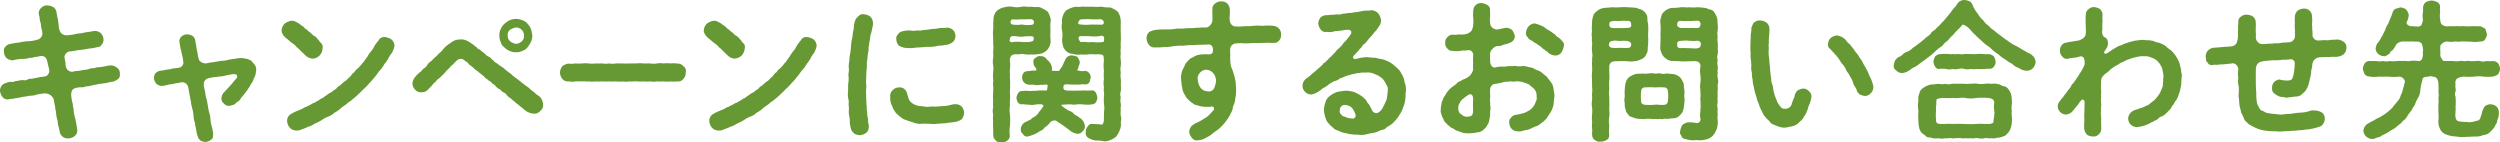 <svg xmlns="http://www.w3.org/2000/svg" width="600.81" height="34.219" viewBox="0 0 600.81 34.219">
<defs>
    <style>
      .cls-1 {
        fill: #669933;
        fill-rule: evenodd;
      }
    </style>
  </defs>
  <path id="キャンペーンに関するお問い合わせ先" class="cls-1" d="M1746.12,128.091a7.15,7.15,0,0,0-1.36.216c-0.54.144-.97,0.144-1.33,0.216a2.974,2.974,0,0,0-1.29.252,2.7,2.7,0,0,0-1.32.216,7.153,7.153,0,0,1-1.33.216,11.7,11.7,0,0,1-1.28.216,4.021,4.021,0,0,0-1.15.18,1.484,1.484,0,0,1-1.61-.972,3.153,3.153,0,0,1-.18-1.224,11.959,11.959,0,0,1-.25-1.333,1.47,1.47,0,0,1,1.25-1.332c0.93-.072,1.86-0.324,2.51-0.36a18.391,18.391,0,0,0,2.04-.324,10.4,10.4,0,0,0,2.07-.36,1.127,1.127,0,0,0,1.08-.612,1.522,1.522,0,0,0,.43-1.188,2.119,2.119,0,0,0-.65-1.548,2.181,2.181,0,0,0-1.57-.54,20.776,20.776,0,0,1-2.08.324,9.918,9.918,0,0,1-2.04.324,11.681,11.681,0,0,1-2.47.4,1.742,1.742,0,0,1-1.64-.936,4.133,4.133,0,0,1-.33-1.693c-0.07-.324-0.1-0.9-0.25-1.476-0.07-.36-0.21-1.116-0.28-1.512a1.813,1.813,0,0,0-.72-1.152,3.578,3.578,0,0,0-1.32-.4,1.887,1.887,0,0,0-1.61.576,1.641,1.641,0,0,0-.57,1.584,7.15,7.15,0,0,1,.25,1.512,3.629,3.629,0,0,1,.28,1.512,5.78,5.78,0,0,1,.32,1.693,1.584,1.584,0,0,1-1.28,1.368,8.945,8.945,0,0,1-2.4.36,12.249,12.249,0,0,0-2.01.324,11.637,11.637,0,0,0-2.04.324,1.781,1.781,0,0,0-1.11.612,1.257,1.257,0,0,0-.39,1.224,2.142,2.142,0,0,0,.61,1.548,2.3,2.3,0,0,0,1.54.54,9.214,9.214,0,0,1,2.04-.324,5.947,5.947,0,0,0,2.04-.288,1.46,1.46,0,0,0,1.04-.18,5.789,5.789,0,0,0,1.43-.216,1.328,1.328,0,0,1,1.57.828c0.29,0.793.18,1.045,0.36,1.405,0.04,0.324.18,0.612,0.25,1.152a1.445,1.445,0,0,1-.79,1.44c-0.71.18-1.36,0.18-1.61,0.252a12.618,12.618,0,0,1-1.32.252c-0.4.216-.82,0-1.33,0.216a1.61,1.61,0,0,1-1.32.216,4.585,4.585,0,0,0-1.29.216c-0.46-.072-1,0.324-1.32.216a2.669,2.669,0,0,0-1.36.252,1.889,1.889,0,0,0-1.08.648,2.076,2.076,0,0,0-.43,1.188,2.974,2.974,0,0,0,.61,1.549,1.57,1.57,0,0,0,1.58.54c0.36-.144.78-0.036,1.36-0.216,0.28-.036.89-0.144,1.32-0.216a5.629,5.629,0,0,1,1.29-.216,8.406,8.406,0,0,1,1.32-.216,3.621,3.621,0,0,0,1.33-.252,17.226,17.226,0,0,1,1.89-.289,2.475,2.475,0,0,1,1.36.361,2.137,2.137,0,0,1,.86,1.044,15.678,15.678,0,0,0,.33,1.692,5.291,5.291,0,0,0,.21,1.26,10.231,10.231,0,0,0,.43,2.412,3.187,3.187,0,0,0,.21,1.225c0.11,0.468.22,1.008,0.26,1.224a2.021,2.021,0,0,0,.71,1.188,1.988,1.988,0,0,0,1.33.4,2.376,2.376,0,0,0,1.61-.612,1.594,1.594,0,0,0,.53-1.584,22.06,22.06,0,0,0-.43-2.485,11.323,11.323,0,0,1-.43-2.412,8.348,8.348,0,0,1-.21-1.3,8.285,8.285,0,0,1-.32-1.692c-0.07-.5-0.07-1.621.75-1.909a4.575,4.575,0,0,1,1.47-.288,2.563,2.563,0,0,0,1.32-.216,3.456,3.456,0,0,0,1.29-.216c0.36-.072.89-0.18,1.32-0.252a11.285,11.285,0,0,1,1.33-.216,12.727,12.727,0,0,0,1.32-.216,6.514,6.514,0,0,1,1.36-.252,5.1,5.1,0,0,0,1.11-.648,1.245,1.245,0,0,0,.39-1.188,1.541,1.541,0,0,0-.5-1.332A2.431,2.431,0,0,0,1746.12,128.091Zm34.98,1.116a2.079,2.079,0,0,0-.32-1.224c-0.26-.288-0.54-0.648-0.79-0.937a3.181,3.181,0,0,0-1.43-.576,4.972,4.972,0,0,0-1.97-.072c-0.79.144-1.36,0.18-2.29,0.36-0.93.324-1.54,0.144-2.26,0.36-0.28.072-.75,0.072-1.21,0.217a8.2,8.2,0,0,0-1.61.252,1.925,1.925,0,0,1-1.83-.757,6.723,6.723,0,0,1-.39-1.8,6.831,6.831,0,0,1-.29-1.548,8.767,8.767,0,0,1-.25-1.44,1.768,1.768,0,0,0-.68-1.044,2.54,2.54,0,0,0-1.22-.36,1.9,1.9,0,0,0-1.43.54,1.5,1.5,0,0,0-.46,1.4c0.14,0.576.14,1.116,0.28,1.548,0.18,0.648.22,0.9,0.32,1.4a10.9,10.9,0,0,1,.33,1.873,1.276,1.276,0,0,1-.83,1.188c-0.89.252-1.32,0.144-1.86,0.288a6.581,6.581,0,0,1-1.46.252,7.305,7.305,0,0,1-1.54.252,2.887,2.887,0,0,0-1.01.576,2.154,2.154,0,0,0-.39,1.152,2.494,2.494,0,0,0,.57,1.368,1.875,1.875,0,0,0,1.47.54,5.521,5.521,0,0,0,1.5-.324,8.965,8.965,0,0,0,1.54-.252c0.36-.072.68-0.108,1.54-0.288a1.493,1.493,0,0,1,1.65,1.3c0.14,0.792.21,1.08,0.32,1.693,0.11,0.576.21,1.3,0.32,1.656a8.251,8.251,0,0,0,.32,1.656,9.672,9.672,0,0,1,.29,1.656,5.09,5.09,0,0,0,.32,1.656,11.112,11.112,0,0,0,.32,1.657,6.967,6.967,0,0,0,.36,1.692,1.972,1.972,0,0,0,.65,1.008,2.635,2.635,0,0,0,1.14.36,2.214,2.214,0,0,0,1.43-.54c0.47-.252.47-0.648,0.5-1.44a9.46,9.46,0,0,0-.32-1.692,10.851,10.851,0,0,1-.32-1.657,5.219,5.219,0,0,0-.29-1.656,13.363,13.363,0,0,1-.32-1.656c-0.14-.612-0.18-1.152-0.32-1.656a5.016,5.016,0,0,1-.32-1.657,8.331,8.331,0,0,1-.36-1.764,1.455,1.455,0,0,1,1.11-1.584c0.29-.072,1-0.216,1.5-0.288a4.126,4.126,0,0,0,1.11-.144,4.564,4.564,0,0,0,1.18-.144,16.548,16.548,0,0,1,1.83-.36c1-.216,1.32.144,1.29,0.54,0.03,0.324-.29.54-1.01,1.4-0.21.36-.89,0.972-1.07,1.26-0.46.432-.86,0.9-1,1.044a2.1,2.1,0,0,0-.68,1.441,1.4,1.4,0,0,0,.61,1.332,1.453,1.453,0,0,0,1.32.54,5.3,5.3,0,0,0,1.15-.324c0.25-.18.57-0.54,0.82-0.684a1.491,1.491,0,0,0,.72-0.756c0.28-.432.82-0.9,1.25-1.585,0.39-.4.5-0.792,0.82-1.152a12.057,12.057,0,0,1,.79-1.3,11.731,11.731,0,0,1,.61-1.4A7.44,7.44,0,0,0,1781.1,129.207Zm8.68-6.445a3.487,3.487,0,0,1,1.07.972,5.8,5.8,0,0,1,1.08,1.008c0.32,0.288.82,0.756,1.07,1.008a2.763,2.763,0,0,0,1.65.72,2.508,2.508,0,0,0,2.39-2.448,1.3,1.3,0,0,0-.39-1.332c-0.29-.18-0.32-0.54-0.75-0.864a2.38,2.38,0,0,0-.86-0.828,3.006,3.006,0,0,1-.86-0.756,2.581,2.581,0,0,1-.86-0.721,2.024,2.024,0,0,1-.79-0.648c-0.21-.216-0.71-0.432-0.93-0.684a4.908,4.908,0,0,0-1-.576,1.66,1.66,0,0,0-1.04-.252,3.676,3.676,0,0,0-1.61.684,2.553,2.553,0,0,0-.75,1.62,1.752,1.752,0,0,0,.32,1.009,3.9,3.9,0,0,0,1.15,1.152C1789.03,122.15,1789.56,122.618,1789.78,122.762Zm24.55,0.612a2.145,2.145,0,0,0-.72-1.512,3.286,3.286,0,0,0-1.57-.576,1.452,1.452,0,0,0-1.36.54c-0.22.4-.61,0.756-0.9,1.188-0.42.612-.5,0.972-0.96,1.548a7.974,7.974,0,0,0-1.04,1.512c-0.39.4-.72,1.116-1.11,1.441a12.413,12.413,0,0,1-1.22,1.368,2.466,2.466,0,0,0-.75.828,2.329,2.329,0,0,0-.78.792,4.54,4.54,0,0,1-.79.756,2.387,2.387,0,0,1-.82.72c-0.29.18-.47,0.432-0.86,0.72-0.29.4-.72,0.4-0.86,0.684a2.005,2.005,0,0,1-.86.684,3.336,3.336,0,0,1-.9.648,4.558,4.558,0,0,0-.89.613c-0.32.072-.54,0.468-0.93,0.612a3.958,3.958,0,0,0-.93.576c-0.47.216-.61,0.36-0.97,0.54a2.666,2.666,0,0,0-.96.5,6.6,6.6,0,0,0-1.01.5,2.426,2.426,0,0,0-.96.468c-0.54.252-.79,0.288-1.01,0.432a9.012,9.012,0,0,0-1.78.864,1.856,1.856,0,0,0-.86,1.62,2.662,2.662,0,0,0,.64,1.621,2.127,2.127,0,0,0,1.58.684,2.345,2.345,0,0,0,1-.144c0.53-.252,1.25-0.432,1.72-0.72a5.225,5.225,0,0,0,1.64-.757,13.678,13.678,0,0,0,1.65-.828,6.724,6.724,0,0,1,1.57-.864,4.315,4.315,0,0,0,1.58-.972,6.054,6.054,0,0,0,1.5-1.044c0.47-.432,1-0.72,1.47-1.08,0.32-.432.93-0.612,1.39-1.116a11.1,11.1,0,0,0,1.47-1.3c0.39-.289.93-0.937,1.36-1.3a15.026,15.026,0,0,0,1.29-1.368,12.979,12.979,0,0,0,1.25-1.44c0.43-.432.61-0.864,1.15-1.476a6.747,6.747,0,0,0,1.11-1.548,7.7,7.7,0,0,0,1.07-1.585c0.18-.5.72-0.9,1-1.656A4.134,4.134,0,0,0,1814.33,123.374Zm26.37,0.36a3.852,3.852,0,0,0,1.29.864,2.823,2.823,0,0,0,1.54.324,2.859,2.859,0,0,0,1.53-.324,2.491,2.491,0,0,0,1.26-.864,8.633,8.633,0,0,0,.82-1.3,3.781,3.781,0,0,0,.32-1.548,9.351,9.351,0,0,0-.32-1.513,3.692,3.692,0,0,0-.82-1.26,2.224,2.224,0,0,0-1.26-.864,3.351,3.351,0,0,0-1.53-.324,3.665,3.665,0,0,0-1.54.324,6.9,6.9,0,0,0-1.26.864,3.934,3.934,0,0,0-.86,1.26,2.746,2.746,0,0,0-.32,1.513,3.382,3.382,0,0,0,.29,1.548A2.523,2.523,0,0,0,1840.7,123.734Zm0.86-2.808a1.456,1.456,0,0,1,.57-1.405,3.654,3.654,0,0,1,1.4-.54,1.9,1.9,0,0,1,1.93,1.945,1.6,1.6,0,0,1-.57,1.4,2.062,2.062,0,0,1-1.36.576,3.008,3.008,0,0,1-1.4-.612A1.568,1.568,0,0,1,1841.56,120.926Zm8.48,16.49a3.1,3.1,0,0,0-.32-1.152,2.507,2.507,0,0,0-.79-0.9,3.37,3.37,0,0,1-.97-0.793,9.354,9.354,0,0,1-1-.756,4.369,4.369,0,0,0-1-.792,160.561,160.561,0,0,1-1.97-1.548,10.13,10.13,0,0,1-1-.756c-0.36-.216-0.65-0.648-0.97-0.792-0.28-.18-0.57-0.468-1-0.756a3.648,3.648,0,0,0-1-.792,9.053,9.053,0,0,1-1-.756,2.151,2.151,0,0,1-.97-0.793c-0.32-.108-0.61-0.648-1-0.792a2.748,2.748,0,0,1-1-.756c-0.36-.288-0.72-0.576-0.97-0.756-0.32-.4-0.79-0.324-1-0.792-0.47-.288-0.79-0.648-1-0.756a12.592,12.592,0,0,0-1.36-.828,2.856,2.856,0,0,0-1.58-.288,3.676,3.676,0,0,0-1.72.4c-0.46.324-1.18,0.792-1.46,1.044a4.6,4.6,0,0,0-.94.936,4.342,4.342,0,0,1-.96.936,7.624,7.624,0,0,1-.93.936c-0.5.4-.54,0.576-0.97,0.936a3.275,3.275,0,0,0-.93.9,2.161,2.161,0,0,1-.97.936,3.647,3.647,0,0,1-.93.936,6.607,6.607,0,0,0-.96.972,2.82,2.82,0,0,0-.72,1.692,2.22,2.22,0,0,0,.65,1.44,1.68,1.68,0,0,0,1.46.612,1.985,1.985,0,0,0,1.79-.828,9.061,9.061,0,0,0,.83-0.828,2.5,2.5,0,0,1,.82-0.828,2.626,2.626,0,0,1,.82-0.828,7.354,7.354,0,0,0,.83-0.792,4.377,4.377,0,0,0,.78-0.828c0.29-.36.65-0.612,0.83-0.828a4.23,4.23,0,0,1,.82-0.828c0.18-.108.43-0.5,0.79-0.793a1.882,1.882,0,0,1,1.07-.648,1.524,1.524,0,0,1,1.18.54,2.164,2.164,0,0,1,.9.757c0.35,0.324.71,0.54,0.93,0.72a3.168,3.168,0,0,0,.89.756,150.355,150.355,0,0,0,1.83,1.476,2.546,2.546,0,0,0,.89.756c0.29,0.36.72,0.432,0.93,0.756,0.18,0.252.65,0.432,0.93,0.756a2.365,2.365,0,0,0,.9.756c0.43,0.216.53,0.576,0.93,0.756a1.668,1.668,0,0,1,.89.721,3.683,3.683,0,0,0,.93.756,6.5,6.5,0,0,0,.9.756,4.409,4.409,0,0,0,.93.756,4.817,4.817,0,0,0,.89.72,7.5,7.5,0,0,0,.9.756,3.71,3.71,0,0,0,1.86.684,1.819,1.819,0,0,0,1.61-.648A1.682,1.682,0,0,0,1850.04,137.416Zm34.28-7.633a1.309,1.309,0,0,0-.54-1.476,1.7,1.7,0,0,0-1.43-.648,6.676,6.676,0,0,0-1.68-.036,6.323,6.323,0,0,0-1.65,0,4.814,4.814,0,0,0-1.61,0,5.014,5.014,0,0,1-1.64,0c-0.43-.036-0.93.036-1.61,0a6.272,6.272,0,0,0-1.65,0c-0.43-.036-1.25.036-1.65,0a12.453,12.453,0,0,1-1.64,0c-0.65.036-1.01-.036-1.65,0a5.026,5.026,0,0,1-1.65,0,4.775,4.775,0,0,1-1.61,0c-0.5,0-1.25.036-1.64,0a6.323,6.323,0,0,1-1.65,0,8,8,0,0,0-1.61,0,12.567,12.567,0,0,1-1.65,0,5.105,5.105,0,0,1-1.64.036,3.309,3.309,0,0,0-1.47.648,2.693,2.693,0,0,0-.54,1.476,2.445,2.445,0,0,0,.54,1.512,1.64,1.64,0,0,0,1.43.648c0.29,0,.68.072,1,0.072a1.951,1.951,0,0,0,.68-0.072,12.492,12.492,0,0,1,1.65,0c0.68-.072.9,0.072,1.61,0a6.248,6.248,0,0,0,1.65,0,12.439,12.439,0,0,0,1.64,0,11.9,11.9,0,0,0,1.61,0,12.614,12.614,0,0,0,1.65,0,6.327,6.327,0,0,0,1.65,0,5.009,5.009,0,0,0,1.64,0c0.5,0.108,1.11-.072,1.65,0a12.617,12.617,0,0,0,1.65,0,8.019,8.019,0,0,0,1.61,0,4.994,4.994,0,0,0,1.64,0,11.956,11.956,0,0,0,1.61,0,6.313,6.313,0,0,0,1.65,0,8.554,8.554,0,0,0,1.68,0,1.442,1.442,0,0,0,1.43-.648A1.918,1.918,0,0,0,1884.32,129.783Zm6.92-7.021a3.487,3.487,0,0,1,1.07.972,5.506,5.506,0,0,1,1.08,1.008c0.32,0.288.82,0.756,1.07,1.008a2.763,2.763,0,0,0,1.65.72,3,3,0,0,0,1.68-.756,3.085,3.085,0,0,0,.72-1.692,1.324,1.324,0,0,0-.4-1.332c-0.28-.18-0.32-0.54-0.75-0.864a2.38,2.38,0,0,0-.86-0.828,3.006,3.006,0,0,1-.86-0.756,2.581,2.581,0,0,1-.86-0.721,1.927,1.927,0,0,1-.78-0.648c-0.22-.216-0.72-0.432-0.93-0.684a5.019,5.019,0,0,0-1.01-.576,1.647,1.647,0,0,0-1.03-.252,3.577,3.577,0,0,0-1.61.684,2.523,2.523,0,0,0-.76,1.62,1.684,1.684,0,0,0,.33,1.009,3.851,3.851,0,0,0,1.14,1.152C1890.49,122.15,1891.03,122.618,1891.24,122.762Zm24.55,0.612a2.181,2.181,0,0,0-.71-1.512,3.363,3.363,0,0,0-1.58-.576,1.452,1.452,0,0,0-1.36.54c-0.21.4-.61,0.756-0.89,1.188-0.43.612-.5,0.972-0.97,1.548a7.974,7.974,0,0,0-1.04,1.512c-0.39.4-.71,1.116-1.11,1.441a11.46,11.46,0,0,1-1.21,1.368,2.392,2.392,0,0,0-.76.828,2.329,2.329,0,0,0-.78.792,4.54,4.54,0,0,1-.79.756,2.3,2.3,0,0,1-.82.72c-0.29.18-.47,0.432-0.86,0.72-0.29.4-.72,0.4-0.86,0.684a2.005,2.005,0,0,1-.86.684,3.336,3.336,0,0,1-.9.648,4.558,4.558,0,0,0-.89.613c-0.32.072-.54,0.468-0.93,0.612a4.181,4.181,0,0,0-.93.576c-0.47.216-.61,0.36-0.97,0.54a2.666,2.666,0,0,0-.96.5,6.6,6.6,0,0,0-1.01.5,2.426,2.426,0,0,0-.96.468c-0.54.252-.79,0.288-1,0.432a8.836,8.836,0,0,0-1.79.864,1.856,1.856,0,0,0-.86,1.62,2.662,2.662,0,0,0,.64,1.621,2.127,2.127,0,0,0,1.58.684,2.345,2.345,0,0,0,1-.144c0.54-.252,1.25-0.432,1.72-0.72a5.225,5.225,0,0,0,1.64-.757,13.678,13.678,0,0,0,1.65-.828,6.724,6.724,0,0,1,1.57-.864,4.315,4.315,0,0,0,1.58-.972,6.054,6.054,0,0,0,1.5-1.044c0.47-.432,1-0.72,1.47-1.08,0.32-.432.93-0.612,1.39-1.116a11.1,11.1,0,0,0,1.47-1.3c0.4-.289.93-0.937,1.36-1.3a15.026,15.026,0,0,0,1.29-1.368,12.013,12.013,0,0,0,1.25-1.44c0.43-.432.61-0.864,1.15-1.476a6.747,6.747,0,0,0,1.11-1.548,7.7,7.7,0,0,0,1.07-1.585c0.18-.5.72-0.9,1-1.656A4.134,4.134,0,0,0,1915.79,123.374Zm12.83-7.057a2.763,2.763,0,0,0-1.47-.5,1.27,1.27,0,0,0-1.18.324,3.544,3.544,0,0,0-.79.864,4.7,4.7,0,0,0-.43,1.584,6.549,6.549,0,0,1-.25,1.585,10.169,10.169,0,0,1-.25,1.728,10.967,10.967,0,0,0-.21,1.728,13.683,13.683,0,0,1-.22,1.728,9.494,9.494,0,0,0-.18,1.764,4.865,4.865,0,0,0-.11,1.729c0.08,0.54-.14,1.224-0.1,1.728a5.04,5.04,0,0,1-.04,1.764,14.706,14.706,0,0,0-.03,1.728,6.527,6.527,0,0,0,.03,2.017,2.968,2.968,0,0,1,.07,1.368,6.123,6.123,0,0,1,.07,1.44,4.719,4.719,0,0,0,.11,1.44,5.3,5.3,0,0,1,.11,1.332,7.45,7.45,0,0,0,.36,1.909,3.33,3.33,0,0,0,.82.972,3.829,3.829,0,0,0,1.22.324,2.9,2.9,0,0,0,1.43-.5,1.56,1.56,0,0,0,.71-1.26,2.018,2.018,0,0,0-.07-1.081c-0.1-.54-0.03-0.972-0.14-1.332a4.564,4.564,0,0,1-.14-1.3,6.064,6.064,0,0,1-.11-1.332c-0.07-.576-0.07-0.972-0.11-1.332-0.03-1.008-.03-1.584-0.07-2.665a6.727,6.727,0,0,0,0-1.908c0-.576.07-1.116,0.07-1.872s0.11-1.332.15-1.944a5.737,5.737,0,0,1,.14-1.909,6.869,6.869,0,0,1,.18-1.548c0.18-.468-0.04-0.936.18-1.548a8.955,8.955,0,0,1,.25-1.548,4.825,4.825,0,0,1,.28-1.512c0.11-.288.18-0.9,0.29-1.3a3.291,3.291,0,0,0,.11-1.368A2.051,2.051,0,0,0,1928.62,116.317Zm6.94,7.021a3.74,3.74,0,0,0,1.54.54,9.251,9.251,0,0,0,2.61-.072c0.93-.036,1.58-0.072,2.58-0.18a8.235,8.235,0,0,0,2.54-.216,10.149,10.149,0,0,1,1.29-.108c0.5-.216,1.07-0.072,1.43-0.288a3.2,3.2,0,0,0,1.14-.684,2.442,2.442,0,0,0,.47-1.332,2.41,2.41,0,0,0-.5-1.333,2.457,2.457,0,0,0-1.29-.648,10.5,10.5,0,0,1-1.61.072c-0.47.036-.93,0.144-1.54,0.216a6.923,6.923,0,0,0-1.4.144,12.513,12.513,0,0,1-1.43.144,2.736,2.736,0,0,1-1.43.072,3.047,3.047,0,0,1-1.39.073,5.757,5.757,0,0,0-2.47.252,1.8,1.8,0,0,0-.86.756,1.193,1.193,0,0,0-.29,1.116A2.122,2.122,0,0,0,1935.56,123.338Zm15.14,14.69a2.111,2.111,0,0,0-1.08-.576,3.7,3.7,0,0,0-1.5.108,8.5,8.5,0,0,1-2.36.324,10.8,10.8,0,0,1-2.36.072,5.268,5.268,0,0,1-2.26-.072,3.852,3.852,0,0,1-2.11-.54,2.613,2.613,0,0,1-1-.972,9.016,9.016,0,0,1-.47-1.4,2.06,2.06,0,0,0-.64-1.153,1.622,1.622,0,0,0-1.25-.432,1.957,1.957,0,0,0-1.58.648,1.747,1.747,0,0,0-.61,1.585,3.994,3.994,0,0,0,.51,2.34,2.4,2.4,0,0,0,.53,1.044,2.159,2.159,0,0,0,.75.9,2.689,2.689,0,0,0,.83.684,2,2,0,0,0,.93.54,19.246,19.246,0,0,0,2.04.684,4.023,4.023,0,0,0,2.18.288c0.68,0,1.36,0,2.11.072a7.458,7.458,0,0,0,1.54-.072c0.68,0,1.25-.108,1.9-0.108,0.61-.144,1.11-0.144,1.86-0.252a4.75,4.75,0,0,0,1.47-.4,1.72,1.72,0,0,0,.82-0.72,4.7,4.7,0,0,0,.29-1.116A2.666,2.666,0,0,0,1950.7,138.028Zm13.49-12.566a3.88,3.88,0,0,1,1.82,0,9.083,9.083,0,0,0,1.4,0,5.966,5.966,0,0,0,1.54-.072,3.584,3.584,0,0,0,1.57-.468,3.037,3.037,0,0,0,1.18-1.332,3,3,0,0,0,.29-1.8,13.544,13.544,0,0,1,0-2.016,12.349,12.349,0,0,1,0-2.017,2.1,2.1,0,0,0-.14-1.4,3.3,3.3,0,0,0-.61-1.26,9.623,9.623,0,0,0-1.79-.972c-0.75-.144-1.29.036-2.04-0.144-0.75.144-1.5-.144-2.33,0a5.04,5.04,0,0,1-2.32,0,4.9,4.9,0,0,0-1.86.144,3.807,3.807,0,0,0-1.72.792,2.71,2.71,0,0,0-.79,1.368c-0.21.612-.03,1.08-0.18,1.584a11.944,11.944,0,0,1,0,1.692,6.562,6.562,0,0,0,0,1.657c-0.03.684,0.04,1.08,0,1.692a6.39,6.39,0,0,1,0,1.692c-0.03.5,0.07,1.152,0,1.692a4.712,4.712,0,0,0,0,1.729,6.758,6.758,0,0,1,0,1.692,8.661,8.661,0,0,0,0,1.692c0.07,0.432-.1,1.152,0,1.692,0.11,0.684-.07,1.332,0,1.692a7.623,7.623,0,0,0,0,1.729,9.562,9.562,0,0,0,0,1.692,3.407,3.407,0,0,0,0,1.692,6.827,6.827,0,0,0,0,1.692,9.016,9.016,0,0,0,0,1.657c0.04,0.468-.03,1.224.04,1.764a1.562,1.562,0,0,0,.64,1.152,1.333,1.333,0,0,0,1.36.4,1.839,1.839,0,0,0,1.33-.4,1.431,1.431,0,0,0,.64-1.152,8.566,8.566,0,0,1,.04-2.52,20,20,0,0,0,0-2.449,8.036,8.036,0,0,1,0-2.448c-0.11-.972.1-1.62,0-2.448-0.11-.685.1-1.513,0-2.449,0.14-.828-0.11-1.476,0-2.484a3.779,3.779,0,0,1,0-1.26,7.673,7.673,0,0,0,0-1.729,1.694,1.694,0,0,1,.39-1.548A2.147,2.147,0,0,1,1964.19,125.462Zm24.69,14.762a5.544,5.544,0,0,1,0-1.476c-0.14-.432.11-0.9,0-1.512a2.928,2.928,0,0,1,0-1.476,2.321,2.321,0,0,1,0-1.477,6.3,6.3,0,0,0,0-1.512,9.528,9.528,0,0,0,0-1.512,4.3,4.3,0,0,1,0-1.476,3.2,3.2,0,0,1,0-1.512,9.077,9.077,0,0,0,0-1.477,4.255,4.255,0,0,1,0-1.512,5.46,5.46,0,0,1,0-1.476,10.775,10.775,0,0,1,0-1.512,10.373,10.373,0,0,0,0-1.476c0.04-.4-0.07-1.08,0-1.477a12.114,12.114,0,0,1,0-1.476,7.274,7.274,0,0,0-.14-1.44,4.454,4.454,0,0,0-.64-1.3,6.438,6.438,0,0,0-1.79-.972,7.036,7.036,0,0,1-2.04-.18,13.766,13.766,0,0,1-2.44,0c-0.89.072-1.71-.036-2.47,0-0.5.18-1.14-.108-1.89,0.144a5.971,5.971,0,0,0-1.76.792,3.481,3.481,0,0,0-.75,1.3,2.951,2.951,0,0,0-.18,1.512,5.049,5.049,0,0,0,0,2.053,6.2,6.2,0,0,1,0,2.016,5.4,5.4,0,0,0,.15,1.368,2.753,2.753,0,0,0,.57,1.224,2.459,2.459,0,0,0,1.82.936,4.553,4.553,0,0,0,2.08.144,6.679,6.679,0,0,0,1.47,0,6.925,6.925,0,0,1,1.93,0,3.99,3.99,0,0,1,1.57.072c0.58,0.144.33,0.936,0.47,1.368a8.035,8.035,0,0,0,0,2.449,8.661,8.661,0,0,0,0,1.98,5.451,5.451,0,0,0,0,2.016c-0.18.828,0.14,1.26,0,2.017a13.084,13.084,0,0,0,0,1.98,6.48,6.48,0,0,1,0,2.016c0.07,0.648-.07,1.188,0,1.944-0.18.828-.29,1.153-0.9,0.972-0.35-.072-0.71-0.036-1.78-0.108a1.1,1.1,0,0,0-1.22.613,1.759,1.759,0,0,0-.47,1.332,1.4,1.4,0,0,0,.65,1.44,5.664,5.664,0,0,0,1.79.612,5.784,5.784,0,0,1,1.64.108,2.661,2.661,0,0,0,1.65-.18,5.367,5.367,0,0,0,1.47-.792,5.249,5.249,0,0,0,.96-1.656,3.435,3.435,0,0,0,.25-1.945A2.47,2.47,0,0,0,1988.88,140.224Zm-9.59-23.187a20.146,20.146,0,0,1,2.51-.036c0.57,0.072,1.29,0,2.25,0a0.829,0.829,0,0,1,.75.756,0.5,0.5,0,0,1-.39.54c-0.89,0-2.22,0-2.61-.036a10.321,10.321,0,0,1-2.79-.036,0.336,0.336,0,0,1-.36-0.4A1.008,1.008,0,0,1,1979.29,117.037Zm-16.5,0a15.849,15.849,0,0,0,2.33-.036c0.61,0.108,1.4-.072,2.11,0a0.713,0.713,0,0,1,.47,1.3,7.312,7.312,0,0,1-2.58-.036,7.132,7.132,0,0,1-2.47-.036A0.706,0.706,0,0,1,1962.79,117.037Zm21.98,5.4a10.357,10.357,0,0,1-1.86.108,10.316,10.316,0,0,0-1.86,0,4.665,4.665,0,0,0-1.72-.036c-0.5-.288-0.9-1.26-0.25-1.44,0.89,0,2.14-.036,2.72.036a7.552,7.552,0,0,0,1.57,0c0.72-.072,1.08-0.36,1.47.18A2.5,2.5,0,0,1,1984.77,122.438Zm-22.62-.216c0.11-.648.07-1.008,0.61-1.152,0.75-.072,1.68.144,2.36,0.144a10.66,10.66,0,0,1,2.47-.108c0.57,0.072.43,1.152,0,1.188a4.455,4.455,0,0,1-1.68.18c-0.65.072-1.4-.144-1.97-0.036C1963.19,122.294,1962.65,122.834,1962.15,122.222Zm17.64,19.19a3.464,3.464,0,0,0-1.03-.9c-0.26-.288-0.79-0.432-1.11-0.72a2.01,2.01,0,0,0-1.11-.756,10.469,10.469,0,0,1-1.83-1.224,0.2,0.2,0,0,1-.11-0.144,0.572,0.572,0,0,1,.5-0.144,9.851,9.851,0,0,1,1.01-.036c0.75-.144,1.21.144,2,0a7.973,7.973,0,0,1,1.86,0,7.224,7.224,0,0,0,1.97-.036,1.221,1.221,0,0,0,.97-0.5,2.775,2.775,0,0,0,.35-1.116c-0.17-.864-0.42-1.8-1.36-1.729a16.551,16.551,0,0,1-1.89,0,12.307,12.307,0,0,1-1.58.036c-0.71.072-1.29,0-2.22,0-0.71,0-1.03-.18-1.11-0.54-0.07-.792.15-0.936,0.76-0.972a29.761,29.761,0,0,0,3.07.072,4.908,4.908,0,0,1,1.44-.036,1.176,1.176,0,0,0,.96-0.5c0.15-.216.18-0.792,0.32-1.08a1.579,1.579,0,0,0-1.32-1.692,3.18,3.18,0,0,1-1.9-.144c-0.03,0-.07,0-0.07-0.036a0.734,0.734,0,0,1,.14-0.18,0.679,0.679,0,0,0,.18-0.612,2.753,2.753,0,0,0,.36-1.153,4.032,4.032,0,0,0-.57-1.224,3.982,3.982,0,0,0-1.5-.36,1.725,1.725,0,0,0-1.51,1.224c-0.28.469-.39,0.9-0.64,1.4-0.22.288-.54,0.756-0.79,1.116-0.68,0-1.22-.036-1.72-0.036a2.625,2.625,0,0,0-.71-2.269,5.36,5.36,0,0,1-.83-0.9,1.972,1.972,0,0,0-1.21-.36,1.3,1.3,0,0,0-1.11.4,0.913,0.913,0,0,0-.54,1.117,1.381,1.381,0,0,0,.39,1.116c0.18,0.288.83,1.044-.6,0.828-0.83.18-1.72,0.072-2.08,0.468a1.756,1.756,0,0,0,.82,2.88,4.349,4.349,0,0,0,1.36.036,3.665,3.665,0,0,0,1.79.036c0.86,0.144,1.54-.324,1.76.252-0.18.36-.04,1.08-0.4,1.152a12.811,12.811,0,0,0-2.68.072c-0.57-.072-1.18.108-1.54,0a7.829,7.829,0,0,0-1.61.036c-0.75-.036-1.18.829-1.32,1.585a3.334,3.334,0,0,0,.32,1.116,1.233,1.233,0,0,0,1,.5c0.39-.108,1.11.144,1.47,0.036a3.885,3.885,0,0,0,1.82,0,5.749,5.749,0,0,1,1.36-.036c0.4,0.072.61,0.216,0.47,0.468-0.4.756-1.04,1.3-1.22,1.728a4.132,4.132,0,0,1-1.04.9c-0.57.18-.68,0.684-1.21,0.756a6.247,6.247,0,0,1-.86.432,1.921,1.921,0,0,0-1.04,1.549,1.309,1.309,0,0,0,.5,1.3,1.1,1.1,0,0,0,1.22.576,15.034,15.034,0,0,0,1.5-.5,7.208,7.208,0,0,0,1.32-.756,2.419,2.419,0,0,0,1.19-.9,4.579,4.579,0,0,0,1.36-1.3,1.484,1.484,0,0,1,1.39-.324,11.106,11.106,0,0,0,1.29.864,70.035,70.035,0,0,1,2.04,1.513,3.562,3.562,0,0,0,1.72.756,1.406,1.406,0,0,0,1.29-.576,1.483,1.483,0,0,0,.57-1.3A2.968,2.968,0,0,0,1979.79,141.412Zm47.07-22.215a2.2,2.2,0,0,0-1.36-.612,11.981,11.981,0,0,0-2.54,0,12.54,12.54,0,0,0-2.58.036c-0.93.108-1.18,0-1.89,0.072a12.576,12.576,0,0,1-2.01.036,1.346,1.346,0,0,1-1.18-.72,2.169,2.169,0,0,1-.25-1.188c-0.04-.5.07-0.936,0.04-1.728a2.62,2.62,0,0,0-.4-1.62,1.884,1.884,0,0,0-1.68-.756,2.065,2.065,0,0,0-1.43.5,1.491,1.491,0,0,0-.68,1.368c-0.07.936,0.07,1.44,0,2.7a2.05,2.05,0,0,1-1.22,1.656c-0.68.108-1.43,0-1.79,0.072-0.43.072-.93,0-1.5,0.108-0.82.036-1.57,0-2.4,0.108-0.61.072-1.36-.036-1.97,0.072a10.227,10.227,0,0,1-2,.144,23.647,23.647,0,0,0-2.4.072,5.055,5.055,0,0,0-1.82.5,1.845,1.845,0,0,0-.72,1.584,2.486,2.486,0,0,0,.57,1.548,1.549,1.549,0,0,0,1.51.612,14.843,14.843,0,0,0,2.11-.072,8.948,8.948,0,0,0,2-.18,15.274,15.274,0,0,1,2.61-.144,16.605,16.605,0,0,1,2.72-.144,7.6,7.6,0,0,1,1.36-.072c0.4,0,.9-0.072,1.36-0.036,0.76-.072,1.11-0.108,1.44.288a1.515,1.515,0,0,1,.25,1.224c0,0.792-.65.864-1.58,0.792a12.776,12.776,0,0,0-1.43.072,4.211,4.211,0,0,0-1.11.288c-0.36.108-.54,0.36-0.97,0.5a2.4,2.4,0,0,0-.85.684,3.926,3.926,0,0,0-.76.973,5.668,5.668,0,0,1-.53,1.116,4.837,4.837,0,0,0-.4,2.412c0.04,0.612.11,0.756,0.11,1.332,0.22,0.612.14,1.044,0.29,1.3a3.2,3.2,0,0,0,.57,1.189,2.592,2.592,0,0,0,.82,1.08,3.022,3.022,0,0,0,.93.756,1.707,1.707,0,0,0,1.08.54,6.692,6.692,0,0,0,2.22.4c0.28-.036.6,0.036,1.03-0.036a0.7,0.7,0,0,1,.79.144,0.743,0.743,0,0,1-.29.936c-0.28.324-.57,0.612-0.71,0.792a4.735,4.735,0,0,1-1.36,1.008,9.49,9.49,0,0,1-1.5.864,5.974,5.974,0,0,0-1.36.793,2.416,2.416,0,0,0-.68,1.44,2.535,2.535,0,0,0,.64,1.476,1.389,1.389,0,0,0,1.47.612,3.886,3.886,0,0,0,1.54-.4,13.133,13.133,0,0,0,1.64-.936,10.508,10.508,0,0,1,1.54-1.152,10.481,10.481,0,0,0,1.08-1.008c0.28-.289.53-0.577,0.82-0.937,0.14-.288.46-0.54,0.68-0.972a4.9,4.9,0,0,0,.57-1.044,3.651,3.651,0,0,0,.47-1.152,3.264,3.264,0,0,1,.35-1.116,3.958,3.958,0,0,0,.25-1.188,9.24,9.24,0,0,0,.22-2.413c0-.288-0.07-0.864-0.07-1.26a8.821,8.821,0,0,0-.22-1.332,14.481,14.481,0,0,0-.39-1.4,8.41,8.41,0,0,0-.54-1.4,10.774,10.774,0,0,1-.18-2.593c0.04-.252-0.03-0.576-0.03-1.512a1.476,1.476,0,0,1,1.21-1.44,10.2,10.2,0,0,1,2.08-.036,18.665,18.665,0,0,0,2.04-.072c0.79-.036,1.18.036,2-0.036a13.57,13.57,0,0,0,1.65-.036,19.264,19.264,0,0,0,2.04,0,1.919,1.919,0,0,0,1.22-2.016A1.99,1.99,0,0,0,2026.86,119.2Zm-15.1,12.746a5.777,5.777,0,0,1-.43,1.62,1.437,1.437,0,0,1-1.61.756,2.212,2.212,0,0,1-1.68-.864,3.939,3.939,0,0,1-.65-1.872,1.876,1.876,0,0,1,.5-1.692,2.017,2.017,0,0,1,1.43-.756,2.412,2.412,0,0,1,1.79.828A2.863,2.863,0,0,1,2011.76,131.943Zm45.2-.54a8.172,8.172,0,0,0-.61-1.3,3.7,3.7,0,0,0-.86-1.188,13.073,13.073,0,0,0-1.57-1.332,7.642,7.642,0,0,0-1.83-.865c-0.54-.216-1.25-0.18-2-0.468a12.586,12.586,0,0,1-2.01-.144,10.816,10.816,0,0,0-2.54.4c-0.68.18-.93-0.216-0.82-0.5a1.232,1.232,0,0,1,.46-0.54,7.927,7.927,0,0,1,.79-0.864,3.544,3.544,0,0,1,.79-0.864,1.677,1.677,0,0,1,.75-0.864c0.18-.144.36-0.432,0.75-0.864,0.11-.18.4-0.468,0.79-0.936a4.2,4.2,0,0,0,.71-0.864,5.822,5.822,0,0,0,1.08-1.369,2.262,2.262,0,0,0,.57-1.656,2.981,2.981,0,0,0-.72-1.656,2.245,2.245,0,0,0-1.68-.684,4.485,4.485,0,0,1-1.18.072,7.327,7.327,0,0,0-1.39.216,6.769,6.769,0,0,1-1.4.18,4.4,4.4,0,0,1-1.4.18,10.315,10.315,0,0,1-1.46.18,2.4,2.4,0,0,1-1.47.144,4.7,4.7,0,0,1-1.43.108,5.69,5.69,0,0,1-1.15.108,1.914,1.914,0,0,0-1.29.612,2.746,2.746,0,0,0-.5,1.332,2.574,2.574,0,0,0,.58,1.476,1.338,1.338,0,0,0,1.43.577,4.236,4.236,0,0,0,2.07-.18,15.511,15.511,0,0,0,2.01-.217c1.14-.18,1.64-0.144,1.82.325,0.18,0.36-.21.864-0.82,1.62-0.32.5-.89,0.936-1.07,1.224a6.234,6.234,0,0,1-1.11,1.224,3.549,3.549,0,0,0-.75.792c-0.18.252-.61,0.612-0.79,0.828a4.824,4.824,0,0,1-.72.684,5.147,5.147,0,0,1-.75.756c-0.21.433-.72,0.361-0.79,0.757a7.9,7.9,0,0,1-.82.756c-0.36.288-.5,0.468-0.79,0.684a8.526,8.526,0,0,1-.86.72,9.79,9.79,0,0,1-1.5,1.224,2.3,2.3,0,0,0-.93,1.8,2.073,2.073,0,0,0,.64,1.44,1.949,1.949,0,0,0,1.44.613,4.1,4.1,0,0,0,1.57-.577,9.818,9.818,0,0,0,1.32-.972,4.674,4.674,0,0,0,1.33-.864,9.082,9.082,0,0,1,1.36-.792,2.58,2.58,0,0,0,1.36-.684,5.756,5.756,0,0,0,1.47-.576,9.375,9.375,0,0,0,1.5-.432c0.46,0,1.14-.288,1.54-0.252a5.762,5.762,0,0,1,1.61-.108,3.932,3.932,0,0,1,2.22.36,7.047,7.047,0,0,1,1.04.468,9.84,9.84,0,0,1,.89.684,7.611,7.611,0,0,1,.86,1.368,2.068,2.068,0,0,1,.32,1.62,14.229,14.229,0,0,1-.29,2.089c-0.25.54-.53,1.188-0.89,1.836a2.753,2.753,0,0,1-1.29,1.3,1.183,1.183,0,0,1-1.36-.9,11.052,11.052,0,0,1-.64-1.188,2.231,2.231,0,0,1-.65-0.9,5.383,5.383,0,0,0-1.03-1.008,9.34,9.34,0,0,0-1.26-.757,3.563,3.563,0,0,0-1.36-.468,5.679,5.679,0,0,0-1.46-.144,17.006,17.006,0,0,0-2.04.324,7.6,7.6,0,0,0-1.79,1.045,2.748,2.748,0,0,0-.93,1.548,5.612,5.612,0,0,0-.33,1.8,8.116,8.116,0,0,0,.54,2.232,2.4,2.4,0,0,0,.64.936,3.091,3.091,0,0,0,.83.829,2.622,2.622,0,0,0,1.39.864,7.435,7.435,0,0,0,1.51.576c0.53,0,1.14.324,1.61,0.288a7.175,7.175,0,0,0,1.61.108,5.155,5.155,0,0,0,2.43-.18c0.43-.072.72-0.18,1.15-0.216a4.053,4.053,0,0,0,1.14-.324c0.4-.108.61-0.324,1.11-0.432a1.65,1.65,0,0,0,1.11-.576c0.14-.216.57-0.288,0.97-0.649a3.542,3.542,0,0,0,.93-0.828,7.075,7.075,0,0,0,1.21-1.584,5.985,5.985,0,0,0,.86-1.764,6.063,6.063,0,0,0,.5-1.908c0.15-.5,0-1.368.18-1.981a9.446,9.446,0,0,0-.1-1.476A5.648,5.648,0,0,1,2056.96,131.4Zm-13.89,9.181c-0.43-.288-0.96-0.18-1.11-0.612a1.009,1.009,0,0,1-.43-1.116,1.172,1.172,0,0,1,1.18-1.26,3.027,3.027,0,0,1,1.22.324,1.959,1.959,0,0,1,.82.828,5.162,5.162,0,0,1,.58,1.332,0.715,0.715,0,0,1-.65.792A5.663,5.663,0,0,1,2043.07,140.584Zm49.17-8.5c-0.29-.36-0.83-1.044-1.08-1.4-0.46-.252-0.82-0.684-1.39-1.08-0.61-.36-1-0.36-1.47-0.684a3.715,3.715,0,0,0-1.5-.432,3.077,3.077,0,0,0-1.58-.216,3.724,3.724,0,0,1-1.57-.072,5.376,5.376,0,0,1-1.54.036,4.784,4.784,0,0,1-1.58.144,5.1,5.1,0,0,0-1.64.216,0.891,0.891,0,0,1-.93-0.432,2.187,2.187,0,0,1-.32-1.3,11.617,11.617,0,0,1,0-1.188,1.717,1.717,0,0,1,.5-1.476,2.261,2.261,0,0,1,1.14-.756,3.307,3.307,0,0,0,1.68-.36,5.828,5.828,0,0,0,1.76-.576,1.651,1.651,0,0,0,.86-1.512,4.805,4.805,0,0,0-.61-1.369,2.347,2.347,0,0,0-1.54-.576c-0.57.108-.93,0.18-1.9,0.4a1.9,1.9,0,0,1-1.25-.324,1.72,1.72,0,0,1-.64-1.188,6.311,6.311,0,0,1,0-1.692c0-.288,0-0.972-0.04-1.332a1.293,1.293,0,0,0-.61-1.332,3.2,3.2,0,0,0-1.39-.468,1.847,1.847,0,0,0-2.01,1.8,10.024,10.024,0,0,0-.03,1.512,7.436,7.436,0,0,1,0,1.944,3.025,3.025,0,0,1-.43,1.441,2.673,2.673,0,0,1-1.18.72,4.5,4.5,0,0,1-1.76.108,5.463,5.463,0,0,1-1.54.072,1.647,1.647,0,0,0-1.29.612,1.594,1.594,0,0,0-.5,1.368,1.569,1.569,0,0,0,.5,1.332,1.381,1.381,0,0,0,1.29.576,6.267,6.267,0,0,0,2.29-.072,10.221,10.221,0,0,0,1.58-.108,1.135,1.135,0,0,1,1.04.972c0.03,1.008-.08,1.26,0,1.836a15.476,15.476,0,0,0,0,1.945,3.531,3.531,0,0,1-.93,1.512,4.929,4.929,0,0,1-1.65.864c-0.54.468-1.04,0.4-1.33,0.864a11.485,11.485,0,0,1-1.21.936,5.225,5.225,0,0,0-1.08,1.116c-0.25.252-.46,0.793-0.82,1.261a12.15,12.15,0,0,0-.57,1.368c0.03,0.468-.22.864-0.18,1.584a1.862,1.862,0,0,0,.18,1.224,2.746,2.746,0,0,0,.46,1.08,1.692,1.692,0,0,0,.68,1.008,3.125,3.125,0,0,0,.93.829c0.22,0.432.83,0.324,1.04,0.684a3.935,3.935,0,0,0,1.18.468,4.685,4.685,0,0,0,2.33.432,8.744,8.744,0,0,0,1.93-.216,2.387,2.387,0,0,0,1.76-.864,2.147,2.147,0,0,0,.68-0.9,1.765,1.765,0,0,0,.43-1.044,6.648,6.648,0,0,0,.25-2.2,3.674,3.674,0,0,0,0-1.62c0.07-.468-0.11-0.936,0-1.584,0.07-.4-0.04-1.189,0-2.053a1.4,1.4,0,0,1,1-1.368,13.4,13.4,0,0,0,1.97-.36,4,4,0,0,1,1.5-.18c0.54-.216.97,0.108,1.57-0.072a4.739,4.739,0,0,1,1.76.18,6.783,6.783,0,0,1,1.64.612c0.33,0.4.83,0.648,1.22,1.116a2.191,2.191,0,0,1,.5,1.657,1.722,1.722,0,0,1-.18,1.3,3.605,3.605,0,0,1-.61,1.188,3.086,3.086,0,0,1-1.28,1.08,4.408,4.408,0,0,1-1.58.612,5.2,5.2,0,0,1-1.22.252,1.683,1.683,0,0,0-1.21.684,1.29,1.29,0,0,0-.47,1.3,2.192,2.192,0,0,0,.47,1.3,1.97,1.97,0,0,0,1.18.684,4.276,4.276,0,0,0,1.5-.036c0.4-.252,1.04-0.18,1.65-0.432,0.5-.18,1.07-0.54,1.54-0.684a3,3,0,0,0,1.29-.757,6.218,6.218,0,0,0,1.43-1.3c0.28-.5.71-1.044,1-1.584a6.854,6.854,0,0,0,.61-1.764,16.2,16.2,0,0,1,.18-1.872c0.03-.432-0.18-1.153-0.22-1.8A3.3,3.3,0,0,0,2092.24,132.087Zm2.61-9.937a3.318,3.318,0,0,0-.72-0.72,2.251,2.251,0,0,1-.82-0.684,18.135,18.135,0,0,0-1.65-1.153c-0.42-.108-0.85-0.684-1.53-0.972a11.721,11.721,0,0,0-1.76-.612,2.189,2.189,0,0,0-1.47.684,2.633,2.633,0,0,0-.64,1.549,1.121,1.121,0,0,0,.36,1.008,2.07,2.07,0,0,0,1.18.972,3.2,3.2,0,0,0,1,.648,5.976,5.976,0,0,0,1,.684,2.431,2.431,0,0,0,.93.756c0.25,0.36.72,0.432,0.93,0.792a2.831,2.831,0,0,0,1.54.612,1.785,1.785,0,0,0,1.51-.648,4.205,4.205,0,0,0,.64-1.512A1.311,1.311,0,0,0,2094.85,122.15Zm-21.29,16.706c-0.08,1.008-.11,1.44-1.04,1.512a1.687,1.687,0,0,1-1.68-.432,1.464,1.464,0,0,1-.83-1.368,1.92,1.92,0,0,1,.32-1.4,2.465,2.465,0,0,1,.9-1.116,9.386,9.386,0,0,1,1.36-.972c0.57-.18.97,0.18,0.97,1.152A19.134,19.134,0,0,0,2073.56,138.856Zm38.71-11.774a3.186,3.186,0,0,0,1.5-.4,2.231,2.231,0,0,0,1.47-1.4c0.43-.684.18-1.224,0.36-2.016a22.414,22.414,0,0,0,0-2.592,15.862,15.862,0,0,0,0-2.593,4.538,4.538,0,0,1-.15-1.476,2.418,2.418,0,0,0-.64-1.3,2.94,2.94,0,0,0-.86-0.648,4.7,4.7,0,0,1-1.07-.36c-0.79-.144-1.54-0.108-2.15-0.18a15.9,15.9,0,0,0-1.86,0,10.553,10.553,0,0,1-1.86,0c-0.72.108-1.19,0.072-2.01,0.18a3.261,3.261,0,0,0-1.82.864,2.09,2.09,0,0,0-.86,1.4,4.55,4.55,0,0,0-.18,1.656,6.052,6.052,0,0,0,0,1.657,3.688,3.688,0,0,0,0,1.656c-0.18.684,0.14,1.044,0,1.656a8.329,8.329,0,0,0,0,1.656,4.388,4.388,0,0,1,0,1.656c0.07,0.576-.07.973,0,1.693a13.068,13.068,0,0,1,0,1.656,6.554,6.554,0,0,0,0,1.656c-0.04.684,0.03,1.044,0,1.692a6.554,6.554,0,0,1,0,1.656c-0.04.469,0.07,1.117,0,1.657a4.511,4.511,0,0,0,0,1.692,6.471,6.471,0,0,1,0,1.656,8.3,8.3,0,0,0,0,1.656c0.07,0.4-.11,1.117,0,1.657,0.11,0.684-.07,1.332.03,1.692a1.325,1.325,0,0,0,.68,1.188,1.755,1.755,0,0,0,1.36.36,2.548,2.548,0,0,0,1.36-.36,1.173,1.173,0,0,0,.68-1.188,10.337,10.337,0,0,1,.04-2.268,5.947,5.947,0,0,1,0-2.233c0.11-.648-0.07-1.44,0-2.232,0.04-.72-0.04-1.548,0-2.232a7.579,7.579,0,0,1,0-2.233,11.886,11.886,0,0,1,0-2.232c0.11-.648-0.07-1.476,0-2.7a1.551,1.551,0,0,1,.36-1.3,1.9,1.9,0,0,1,1.29-.325,23.74,23.74,0,0,1,2.79,0A4.508,4.508,0,0,0,2112.27,127.082Zm20.07,12.782a6.928,6.928,0,0,1,0-1.44,2.454,2.454,0,0,1,0-1.44,5.312,5.312,0,0,1,0-1.44,6.786,6.786,0,0,1,0-1.441c0.04-.612-0.03-0.936,0-1.44a2.357,2.357,0,0,0,0-1.44,5.564,5.564,0,0,1,0-1.476c-0.14-.4.11-0.828,0-1.44a2.894,2.894,0,0,1,0-1.441,2.269,2.269,0,0,1,0-1.44,5.732,5.732,0,0,0,0-1.44,8.628,8.628,0,0,0,0-1.44,4.085,4.085,0,0,1,0-1.44,2.914,2.914,0,0,1,0-1.441,8.643,8.643,0,0,0,0-1.44c-0.07-.36,0-0.9-0.14-1.512a5.63,5.63,0,0,0-.68-1.368,1.37,1.37,0,0,0-.86-0.648,3.669,3.669,0,0,1-1.04-.36,17.767,17.767,0,0,0-2.14-.216,9.363,9.363,0,0,1-2.01,0c-0.71.108-1.25-.072-2.04,0a9.358,9.358,0,0,1-2,.144,3.27,3.27,0,0,0-1.9.864,2.036,2.036,0,0,0-.79,1.368,2.909,2.909,0,0,0-.17,1.584,15.924,15.924,0,0,1,0,2.593c0.1,1.008-.04,1.764,0,2.592a2.957,2.957,0,0,0,.25,1.8,2.573,2.573,0,0,0,1.11,1.4,2.459,2.459,0,0,0,1.71.576c0.58,0,1.26.036,1.79,0.072,0.75,0.072,1.54-.036,2.72,0a2.737,2.737,0,0,1,1.54.144,1.265,1.265,0,0,1,.5,1.117,5.3,5.3,0,0,0,0,2.124,9.067,9.067,0,0,1,0,1.728,4.024,4.024,0,0,0,0,1.728c-0.1.468,0.11,1.189,0,1.765-0.1.72,0.11,1.3,0,1.728,0.15,0.576-.1,1.332,0,1.728a4.129,4.129,0,0,0,0,1.728,0.875,0.875,0,0,1-1,1.044,7.279,7.279,0,0,0-2.11-.144,2.64,2.64,0,0,0-1.29.685,3.719,3.719,0,0,0-.46,1.368,1.042,1.042,0,0,0,.28,1.116,0.96,0.96,0,0,0,.86.792,7.437,7.437,0,0,0,1.61.324c0.5,0.072,1.11-.108,1.65,0a6.407,6.407,0,0,0,1.75-.18,3.832,3.832,0,0,0,1.61-.828,5.714,5.714,0,0,0,1.04-1.764,5.5,5.5,0,0,0,.21-2.017A5.275,5.275,0,0,1,2132.34,139.864ZM2107.33,117.4c0.64-.036,1,0.072,1.57,0a10.831,10.831,0,0,1,1.54,0c0.65-.036,1.11.036,1.11,0.936,0,0.72-.29.72-1.25,0.756-0.75.036-2.04,0.036-2.51,0.036-1.11.036-1.46-.144-1.5-0.792C2106.25,117.4,2106.72,117.577,2107.33,117.4Zm16.35,0a9.56,9.56,0,0,0,1.76,0c0.57,0.144,1-.108,1.71,0a0.779,0.779,0,0,1,1.04.936c-0.1.648-.32,0.756-1,0.792a14.367,14.367,0,0,0-1.79,0,14.831,14.831,0,0,0-1.79,0c-0.57-.072-1.11-0.432-1-0.792C2122.57,117.577,2122.97,117.361,2123.68,117.4Zm4.51,5.113a1.175,1.175,0,0,1-.18,1.26,2.377,2.377,0,0,1-1.5.216c-1.22-.036-1.97-0.072-2.83-0.072-0.82.108-1.11-.144-1.07-0.864-0.04-.54.14-0.9,1.18-0.864a4.748,4.748,0,0,1,1.61,0c0.43-.072.82,0.108,1.79,0A1.017,1.017,0,0,1,2128.19,122.51Zm-20.36,1.4c-0.61-.036-1.47.036-1.61-0.612a0.942,0.942,0,0,1,.36-0.972,3.5,3.5,0,0,1,1.71-.144,6.884,6.884,0,0,0,1.26,0c1.32-.036,1.93.18,2,0.864-0.07.864-.5,0.792-1.07,0.864C2109.62,123.914,2109.08,123.842,2107.83,123.914Zm16.25,14.834a9.332,9.332,0,0,0,.21-1.476,4.949,4.949,0,0,0,0-1.8,6.925,6.925,0,0,0,0-1.765c-0.14-.432-0.03-0.9-0.18-1.368a10.591,10.591,0,0,0-.64-1.188,3.273,3.273,0,0,0-1.58-.936c-0.68-.072-1.11-0.108-1.82-0.18a2.882,2.882,0,0,1-1.47,0c-0.43-.144-1.11.144-1.43,0a4.967,4.967,0,0,0-1.47,0,4.761,4.761,0,0,1-1.43,0c-0.61.144-1.07-.036-1.72,0.144a6.242,6.242,0,0,0-1.54.756,2.876,2.876,0,0,0-.78,1.3,7.187,7.187,0,0,0-.22,1.476,9.459,9.459,0,0,0,0,1.765,3.889,3.889,0,0,0,0,1.8,2.68,2.68,0,0,0,.18,1.332,1.825,1.825,0,0,0,.61,1.224c0.29,0.648.97,0.648,1.65,0.936a5.134,5.134,0,0,0,1.82.18c0.36,0.18,1.11-.144,1.43,0,0.32-.108,1.08.144,1.47,0a6.329,6.329,0,0,0,1.43,0c0.4,0.18.82-.144,1.43,0,0.4,0,1.18-.144,1.68-0.144a1.936,1.936,0,0,0,1.54-.756A2.43,2.43,0,0,0,2124.08,138.748Zm-4.66-1.188c-0.68.144-1.68-.144-2.29,0a15.644,15.644,0,0,1-2.25,0c-0.79-.072-1-0.576-0.93-0.792a9.878,9.878,0,0,1,0-2.557,0.845,0.845,0,0,1,.93-0.828,15.637,15.637,0,0,1,2.25,0c0.68,0,1.69-.072,2.29,0a0.859,0.859,0,0,1,.93.828,8.431,8.431,0,0,1,0,2.557A0.874,0.874,0,0,1,2119.42,137.56Zm34.8-3.313a1.825,1.825,0,0,0-1.5-.576,5.289,5.289,0,0,0-1.15.4,4.4,4.4,0,0,0-.68.973,2.955,2.955,0,0,1-.32,1.08c-0.18.468-.32,0.756-0.43,1.152a1.512,1.512,0,0,1-1.61,1.224,1.1,1.1,0,0,1-1.18-.612,4.242,4.242,0,0,1-.93-1.62,12.193,12.193,0,0,1-.72-2.305,6.215,6.215,0,0,0-.25-1.332,2.71,2.71,0,0,1-.25-1.332,10.635,10.635,0,0,1-.18-1.4,7.779,7.779,0,0,1-.1-1.368c-0.18-.864-0.15-1.765-0.26-2.377a7.885,7.885,0,0,1-.03-2.232,3.356,3.356,0,0,1,0-1.224,10.687,10.687,0,0,1,.03-1.44c0.04-.54.11-0.972,0.11-1.873a1.956,1.956,0,0,0-.64-1.512,2.7,2.7,0,0,0-1.58-.576,2.032,2.032,0,0,0-1.68.72c-0.14.216-.21,0.576-0.43,0.972a7.02,7.02,0,0,1-.18,1.729c0.07,0.54-.07,1.332-0.03,2.088a13.061,13.061,0,0,0,.03,2.412,5.06,5.06,0,0,0,.04,1.44,11.436,11.436,0,0,1,.11,1.549,4.006,4.006,0,0,0,.14,1.62,6.337,6.337,0,0,0,.18,1.692,5.737,5.737,0,0,0,.28,1.692c0.08,0.612.22,1.008,0.36,1.693a8.808,8.808,0,0,1,.47,1.584,9.316,9.316,0,0,1,.57,1.512,15.557,15.557,0,0,0,.68,1.4,3.353,3.353,0,0,0,.79,1.188c0.36,0.54.68,0.576,0.96,1.044a2.025,2.025,0,0,0,1.11.756c0.4,0.181.75,0.289,1.29,0.505a4.268,4.268,0,0,0,1.43.144,18.791,18.791,0,0,0,1.86-.4,3.139,3.139,0,0,0,1.61-1.117,2.345,2.345,0,0,0,.94-1.152,3.747,3.747,0,0,0,.71-1.332c0.32-.54.22-0.936,0.57-1.548a7.11,7.11,0,0,0,.5-1.8A1.661,1.661,0,0,0,2154.22,134.247Zm15.43-1.512a10.094,10.094,0,0,0-.51-1.476,10.778,10.778,0,0,1-.6-1.332c-0.25-.612-0.47-0.9-0.83-1.62-0.36-.468-0.57-1.153-0.93-1.621-0.43-.468-0.57-0.972-1.04-1.512-0.39-.36-0.68-1.044-1.14-1.476a4.652,4.652,0,0,0-.68-0.828,2.751,2.751,0,0,1-.82-0.9,4.312,4.312,0,0,0-1.04-.756,4.114,4.114,0,0,0-1.08-.324,2.894,2.894,0,0,0-1.43.576,1.954,1.954,0,0,0-.68,1.368,1.194,1.194,0,0,0,.58,1.368,6.343,6.343,0,0,0,.82.9c0.11,0.288.54,0.468,0.75,0.9,0.36,0.324.57,0.828,0.72,0.936a3.528,3.528,0,0,0,.68.973,5.784,5.784,0,0,1,.68,1.008,2.244,2.244,0,0,0,.6,1.008c0.11,0.216.36,0.648,0.58,1.044a5.7,5.7,0,0,1,.53,1.044,2.679,2.679,0,0,0,.5,1.152,3.915,3.915,0,0,1,.54,1.224,2.219,2.219,0,0,0,.79.757,4.2,4.2,0,0,0,1.04.288,1.856,1.856,0,0,0,1.43-.649A1.991,1.991,0,0,0,2169.65,132.735Zm38.7-6.625a4.551,4.551,0,0,0-.93-0.828c-0.61-.18-1.25-0.72-1.86-0.972a14.114,14.114,0,0,0-1.76-1.008,10.018,10.018,0,0,1-1.75-1.116,20.491,20.491,0,0,1-1.68-1.224,16.664,16.664,0,0,1-1.61-1.261,5.224,5.224,0,0,1-1.33-1.152,3.983,3.983,0,0,1-1.28-1.3,4.846,4.846,0,0,1-1.22-1.44,13.935,13.935,0,0,1-1.15-1.728,2.852,2.852,0,0,0-.64-1.224,3.074,3.074,0,0,0-1.4-.468,1.94,1.94,0,0,0-1.82.9,4.26,4.26,0,0,1-.68.9,6.364,6.364,0,0,0-.75.936,12.624,12.624,0,0,1-1.08,1.332,8.62,8.62,0,0,1-1.18,1.332,9.251,9.251,0,0,1-1.32,1.332c-0.36.576-1.08,0.721-1.36,1.3-0.43.612-1.04,0.756-1.43,1.26-0.61.468-.93,0.792-1.47,1.152a11.27,11.27,0,0,1-1.43,1.044,3.536,3.536,0,0,1-1.43.972,2.39,2.39,0,0,0-.97.576,2.126,2.126,0,0,1-1,.648,3.449,3.449,0,0,0-.83.792,3.992,3.992,0,0,0-.32,1.045,1.242,1.242,0,0,0,.57,1.4,1.892,1.892,0,0,0,1.36.612,3.1,3.1,0,0,0,1.44-.432c0.6-.324.68-0.5,1.25-0.828a6.428,6.428,0,0,0,1.72-1.116,17.979,17.979,0,0,0,1.68-1.225,14.26,14.26,0,0,0,1.61-1.3,11.984,11.984,0,0,1,1.57-1.332,2.409,2.409,0,0,0,.76-0.684,3.033,3.033,0,0,1,.75-0.684,3.224,3.224,0,0,0,.71-0.756,4.626,4.626,0,0,1,.75-0.72,13.5,13.5,0,0,1,1.4-1.513,4.56,4.56,0,0,0,.82-0.936c0.22-.288.83,0.144,1.4,0.54a10.417,10.417,0,0,1,.89.937,4.378,4.378,0,0,0,.72.72,11.455,11.455,0,0,0,1.4,1.332,14.267,14.267,0,0,0,1.43,1.26,7.489,7.489,0,0,1,1.5,1.224c0.54,0.468,1.11.828,1.54,1.152a7.374,7.374,0,0,0,1.54,1.116,6.832,6.832,0,0,0,1.64,1.045,3.726,3.726,0,0,0,1.61,1.008,3.283,3.283,0,0,0,2.01.648,2.107,2.107,0,0,0,1.39-.648,2.63,2.63,0,0,0,.61-1.441A2.893,2.893,0,0,0,2208.35,126.11Zm-9.63-.18a2.635,2.635,0,0,0-1.11-.54,11.142,11.142,0,0,1-1.54-.036,9.882,9.882,0,0,0-1.46,0,6.582,6.582,0,0,1-1.47,0c-0.5.036-1.15-.036-1.5,0a3.976,3.976,0,0,1-1.47,0,6.513,6.513,0,0,1-1.47,0c-0.5.18-.89-0.144-1.5,0a6.618,6.618,0,0,0-1.51.036,1.994,1.994,0,0,0-1.1.54,3.285,3.285,0,0,0-.4,1.224,2.2,2.2,0,0,0,.4,1.225,0.931,0.931,0,0,0,1.1.54,7.392,7.392,0,0,1,1.54.036,2.554,2.554,0,0,0,1.47,0,4.035,4.035,0,0,0,1.47,0,2.513,2.513,0,0,1,1.47,0,3.007,3.007,0,0,0,1.5,0,4.921,4.921,0,0,0,1.47,0,9.88,9.88,0,0,0,1.46,0c0.4,0.072,1.08-.108,1.54-0.036a1.287,1.287,0,0,0,1.11-.54,1.774,1.774,0,0,0,.4-1.225A3.448,3.448,0,0,0,2198.72,125.93Zm4.3,13.106c-0.18-.72.1-1.764,0-2.592a6.752,6.752,0,0,0-.18-1.4,3.381,3.381,0,0,0-.68-1.261,1.589,1.589,0,0,0-.86-0.648,1.93,1.93,0,0,1-1.04-.4,4.7,4.7,0,0,0-2.18-.216,5.749,5.749,0,0,0-1.58,0,5.733,5.733,0,0,1-1.57,0,4.646,4.646,0,0,0-1.58,0c-0.6-.072-1.18.108-1.57,0a11.52,11.52,0,0,0-1.58,0,11.81,11.81,0,0,0-1.61,0,2.887,2.887,0,0,1-1.57,0,3.124,3.124,0,0,1-1.54,0c-0.57.036-1.43,0.18-2,.18a5.21,5.21,0,0,0-1.83.864,1.944,1.944,0,0,0-.86,1.333,2.512,2.512,0,0,0-.21,1.584,7.308,7.308,0,0,0,0,2.556,14.8,14.8,0,0,0,0,2.592,5.746,5.746,0,0,0,.18,1.441,2.426,2.426,0,0,0,.64,1.26c0.25,0.216.64,0.5,0.9,0.684a1.014,1.014,0,0,0,1.03.36,3.546,3.546,0,0,0,2.11.216,2.943,2.943,0,0,0,1.58,0c0.54,0.144.93-.108,1.57,0,0.43,0.18,1.22-.144,1.61,0,0.33-.108,1.15.144,1.58,0a7.625,7.625,0,0,0,1.57,0c0.47,0.18.9-.144,1.58,0a3.294,3.294,0,0,0,1.57,0c0.58-.144.9,0.144,1.58,0a2.476,2.476,0,0,0,1.39-.108,3.1,3.1,0,0,0,1.44-.324,1.459,1.459,0,0,0,.96-0.612,3.3,3.3,0,0,0,.65-0.828,4.947,4.947,0,0,0,.5-2.089C2203.16,140.836,2202.87,140.008,2203.02,139.036Zm-4.41,2.772a1.911,1.911,0,0,1-1.28.36c-0.97.036-1.83-.108-2.76,0a23.989,23.989,0,0,1-2.79,0c-0.82,0-1.83-.072-2.79,0-0.97-.072-2.04,0-2.76,0-0.93,0-1.47,0-1.43-1.152a11.821,11.821,0,0,1,0-1.98,10.38,10.38,0,0,1,0-1.116c0.14-.324,0-0.792.14-1.692a5.168,5.168,0,0,1,1.29-.324,23.354,23.354,0,0,0,2.76,0c0.96,0.144,1.93-.144,2.79,0a7.265,7.265,0,0,0,2.79,0,22.846,22.846,0,0,1,2.72,0c0.79,0.108,1.5.288,1.5,1.152a7.718,7.718,0,0,0,0,1.98,2.076,2.076,0,0,1-.03,1.08C2198.83,140.62,2198.54,141.2,2198.61,141.808Zm44.65-14.4a9.926,9.926,0,0,0-.79-1.513,11.352,11.352,0,0,0-1.07-1.332,7.642,7.642,0,0,1-1.43-1.152,8.722,8.722,0,0,0-1.65-.792c-0.75-.036-1.18-0.468-1.72-0.468-0.64-.18-1.18-0.036-1.82-0.18a6.26,6.26,0,0,0-1.47.108,5.227,5.227,0,0,0-1.4.252,11.849,11.849,0,0,0-1.36.4,9.522,9.522,0,0,0-1.32.54,4.006,4.006,0,0,0-1.29.612,7.017,7.017,0,0,0-1.21.756c-0.9.612-1.19,0.756-1.4,0.576-0.39-.324.25-0.792,0.36-1.116a2.09,2.09,0,0,0,.39-1.692c-0.07-.9-0.71-0.972-1.04-1.3a2.167,2.167,0,0,1-.25-1.729,12.575,12.575,0,0,1,.04-2.016,6.913,6.913,0,0,1,0-1.512,2.275,2.275,0,0,0-.61-1.3,3.752,3.752,0,0,0-1.36-.468,1.849,1.849,0,0,0-1.36.468,1.47,1.47,0,0,0-.68,1.3,5.773,5.773,0,0,0-.04,1.548c-0.07.648,0.04,1.08,0,1.512a7.937,7.937,0,0,1-.03,1.873,2.226,2.226,0,0,1-.57.792,4.605,4.605,0,0,1-1.11.54c-0.58.072-1.29,0.216-1.76,0.288-0.53,0-1.04.252-1.29,0.216a1.67,1.67,0,0,0-1.07.684,2.1,2.1,0,0,0-.36,1.188,1.817,1.817,0,0,0,.58,1.476,1.261,1.261,0,0,0,1.53.468c0.36-.072.83-0.108,1.08-0.18a4.366,4.366,0,0,0,1.39-.252,0.96,0.96,0,0,1,1.18.324,3.953,3.953,0,0,1,.15,1.585,11.741,11.741,0,0,1-.54,1.152,7.441,7.441,0,0,1-.64,1.008,3.626,3.626,0,0,1-.61.936,8.146,8.146,0,0,1-.68,1.008c-0.18.468-.68,0.54-0.72,1.008a7.571,7.571,0,0,1-.71.972c-0.33.4-.43,0.648-0.72,0.973-0.32.324-.5,0.792-0.71,0.936-0.4.4-.54,0.756-0.68,0.864a1.653,1.653,0,0,0-.43,1.188,2.09,2.09,0,0,0,.6,1.368,2.05,2.05,0,0,0,1.4.576,2.2,2.2,0,0,0,1.5-.756,8.125,8.125,0,0,0,.83-1.008,7.029,7.029,0,0,0,.78-0.972,4.631,4.631,0,0,1,.61-0.756c0.22-.252.75-0.036,0.72,0.612,0,0.72-.04,1.692-0.04,2.232a14.033,14.033,0,0,0,0,2.052,13.087,13.087,0,0,0-.03,2.125,2.676,2.676,0,0,0,.64,1.3,2.2,2.2,0,0,0,1.36.432,1.615,1.615,0,0,0,1.4-.432,1.885,1.885,0,0,0,.68-1.26c0-.612,0-0.936-0.04-1.621a11.739,11.739,0,0,0,0-1.584,5.725,5.725,0,0,1,0-1.548c-0.11-.324.14-1.188,0-1.548a11.424,11.424,0,0,1,0-1.548c-0.04-.576.07-0.9,0-1.585a11.791,11.791,0,0,1,0-1.584,3.917,3.917,0,0,1,.14-1.368,6.1,6.1,0,0,1,.9-1.008,5.033,5.033,0,0,0,1.18-.972,12.942,12.942,0,0,1,1.22-.864,7.288,7.288,0,0,0,1.25-.756,4.982,4.982,0,0,0,1.32-.649,11.422,11.422,0,0,0,1.4-.5c0.43-.036,1.04-0.288,1.43-0.324a4.69,4.69,0,0,1,1.47-.108,3.237,3.237,0,0,1,1.79.324,3.273,3.273,0,0,1,1.57.972,4.43,4.43,0,0,1,1,1.657,9.3,9.3,0,0,1,.33,1.98c-0.15.5,0,.864-0.15,1.548a2.3,2.3,0,0,1-.36,1.476,4.237,4.237,0,0,1-.68,1.369,12.341,12.341,0,0,1-.96,1.188c-0.47.324-.82,0.648-1.04,0.792a2.213,2.213,0,0,1-1.14.648,3.1,3.1,0,0,1-1.22.5,10.6,10.6,0,0,1-1.25.432,2.962,2.962,0,0,0-1.18.756,2.329,2.329,0,0,0-.51,1.332,2.144,2.144,0,0,0,.61,1.44,2.257,2.257,0,0,0,1.47.613,12.249,12.249,0,0,0,1.93-.4c0.32-.109.72-0.289,1.04-0.433a5.014,5.014,0,0,1,1.07-.54c0.36-.324.61-0.216,1.04-0.612a1.911,1.911,0,0,1,.97-0.612,4.87,4.87,0,0,0,1.43-1.152,8.283,8.283,0,0,0,.79-0.864,2.3,2.3,0,0,1,.64-0.936,2.9,2.9,0,0,1,.61-1.008,4.325,4.325,0,0,0,.46-1.044,9.818,9.818,0,0,0,.61-2.233c0.18-.684.04-1.44,0.22-2.34,0.11-.468-0.25-1.116-0.15-1.692C2243.47,128.523,2243.51,128.127,2243.26,127.407Zm39.53-4.969a3.165,3.165,0,0,0-1.51-.576,13.778,13.778,0,0,1-1.57.072,3.741,3.741,0,0,1-1.58.072c-0.46.072-.71,0.036-1.43,0.108a1.424,1.424,0,0,1-1.43-1.188,6.836,6.836,0,0,0-.07-1.621c0.07-.468-0.11-0.864,0-1.476a11.732,11.732,0,0,0-.04-1.548,1.812,1.812,0,0,0-.6-1.368,1.891,1.891,0,0,0-1.44-.468,2.78,2.78,0,0,0-1.43.5,2.055,2.055,0,0,0-.64,1.332,6.99,6.99,0,0,0,0,1.584,7.615,7.615,0,0,0,0,1.584c0,0.469.03,1.117,0,1.909a1.628,1.628,0,0,1-1.15,1.152c-0.96.108-1.54,0.072-2.04,0.144a4.437,4.437,0,0,1-1.57.108,6.146,6.146,0,0,1-1.58.108,11.376,11.376,0,0,1-1.64.108,1.519,1.519,0,0,1-1.04-.612,1.681,1.681,0,0,1-.36-1.3c0.04-.648-0.07-1.332-0.03-1.909a12.05,12.05,0,0,0,0-1.476,1.9,1.9,0,0,0-.68-1.332,2.587,2.587,0,0,0-1.4-.432,1.907,1.907,0,0,0-1.43.432,1.4,1.4,0,0,0-.68,1.332c0.03,0.54-.11.9-0.04,1.476a12.675,12.675,0,0,0-.03,1.585,5.841,5.841,0,0,1-.29,1.872,1.481,1.481,0,0,1-1.07.864,8.984,8.984,0,0,1-1.47.144c-0.36,0-1.18.108-1.54,0.108a12.288,12.288,0,0,1-1.4.108,2.4,2.4,0,0,0-1.25.5,2.048,2.048,0,0,0-.75,1.692c0.14,0.4-.04,1.044.43,1.333a1.068,1.068,0,0,0,1.18.648,3.343,3.343,0,0,1,1.18-.036,3.7,3.7,0,0,1,1.15-.108c0.46-.072.89-0.036,1.11-0.108a13.817,13.817,0,0,0,1.5-.18,1.519,1.519,0,0,1,1.29,1.476,7.216,7.216,0,0,0,0,2.2,3.556,3.556,0,0,0,.07,1.728,9.457,9.457,0,0,1,.04,1.764,4.564,4.564,0,0,0,.07,1.549,13.291,13.291,0,0,0,.14,1.584c0.14,0.576.29,1.08,0.36,1.548,0.28,0.5.43,0.9,0.68,1.4a1.421,1.421,0,0,0,.68.9,2.025,2.025,0,0,0,.82.684,14.866,14.866,0,0,0,1.86.937,8.373,8.373,0,0,0,2.11.468,13.691,13.691,0,0,0,2.15.108,8.52,8.52,0,0,0,2.33-.036,6.831,6.831,0,0,0,1.46-.072,11.4,11.4,0,0,0,1.54-.108,13.376,13.376,0,0,0,1.58-.144c0.54-.108,1.04-0.072,1.43-0.18a11.607,11.607,0,0,0,2.22-.576,1.38,1.38,0,0,0,.89-0.757,2.141,2.141,0,0,0,.36-1.152,1.918,1.918,0,0,0-.64-1.44,3.587,3.587,0,0,0-1.9-.54,2.874,2.874,0,0,0-1.04.108,7.011,7.011,0,0,1-2.04.4c-0.68.036-1.25,0.108-2.07,0.216-0.65.18-1.4,0.072-1.9,0.18a6.319,6.319,0,0,1-2.18-.036,17.609,17.609,0,0,1-2.26-.288,8.067,8.067,0,0,0-1-.5,1.16,1.16,0,0,1-.75-0.756,3.345,3.345,0,0,1-.61-1.908c-0.14-.576-0.04-1.513-0.11-2.053-0.1-.72-0.03-1.4-0.1-1.98,0.07-.4-0.04-0.864.03-1.224a16.645,16.645,0,0,1,0-1.872,2.622,2.622,0,0,1,.25-1.26,1.66,1.66,0,0,1,.9-0.721,8.527,8.527,0,0,1,1.71-.252,10.812,10.812,0,0,1,1.83-.108,10.08,10.08,0,0,0,1.79-.144,9.29,9.29,0,0,0,1.93-.108,0.974,0.974,0,0,1,.93,1.153,16.136,16.136,0,0,1-.32,2.7c-0.29,1.116-.47,1.188-1.32,1.26a6.864,6.864,0,0,1-2.08-.252,2.29,2.29,0,0,0-1.25.648,1.878,1.878,0,0,0-.47,1.368,1.524,1.524,0,0,0,.4,1.26,7.739,7.739,0,0,0,1.03.685,2.538,2.538,0,0,0,1.33.252,1.982,1.982,0,0,0,1.32.072c0.43,0,1.18-.18,1.68-0.18a2.049,2.049,0,0,0,1.58-.721,3.784,3.784,0,0,0,.75-0.756,8.774,8.774,0,0,0,.5-0.936,13.2,13.2,0,0,0,.5-1.872,10.178,10.178,0,0,0,.29-1.4,3.431,3.431,0,0,1,.21-1.26,8.384,8.384,0,0,1,.18-1.26,1.934,1.934,0,0,1,1.36-1.189c0.75-.072,1.33-0.072,1.94-0.108a7.78,7.78,0,0,0,1.57-.072,3.666,3.666,0,0,0,2.08-.288,1.87,1.87,0,0,0,.82-0.72,2.227,2.227,0,0,0,.32-1.08A1.561,1.561,0,0,0,2282.79,122.438Zm28.76,8.353a14.874,14.874,0,0,0,2.54,0,8.132,8.132,0,0,1,2.29,0,10.6,10.6,0,0,0,2.37-.036,2.833,2.833,0,0,0,1.18-.576,3.977,3.977,0,0,0,.43-1.26,3.759,3.759,0,0,0-.43-1.3,1.962,1.962,0,0,0-1.18-.577,8.415,8.415,0,0,1-1.65,0,2.727,2.727,0,0,1-1.61,0c-0.68-.144-1.18.108-1.61,0-0.57.144-1.04-.144-1.61,0-0.68.144-1-.144-1.61,0a5.97,5.97,0,0,1-1.61,0c-0.61,0-.93-0.036-1.97,0a0.751,0.751,0,0,1-.75-0.612,1.136,1.136,0,0,1-.33-0.972c0.04-.756-0.07-1.188,0-1.584a0.969,0.969,0,0,1,.4-1.008,1.7,1.7,0,0,1,1.36-.5,5.259,5.259,0,0,0,1.68,0c0.54-.072.9,0.108,1.29,0,0.97-.072,1.72.036,2.47,0a7.3,7.3,0,0,0,2.5-.036,1.106,1.106,0,0,0,1.11-.576,2.57,2.57,0,0,0,.4-1.224c-0.15-.432-0.29-0.829-0.4-1.261-0.36-.18-0.68-0.36-1.11-0.576-0.93,0-1.57-.036-2.5,0-0.9.072-1.54-.108-2.47,0a5.156,5.156,0,0,0-1.29,0c-0.36,0-1-.036-1.68,0a1.818,1.818,0,0,1-1.5-.54,2.249,2.249,0,0,1-.29-1.152,3.68,3.68,0,0,1,0-1.656,4.156,4.156,0,0,1-.04-1.224,1.241,1.241,0,0,0-.64-1.224,3.78,3.78,0,0,0-1.4-.4,3.657,3.657,0,0,0-1.39.4,1.813,1.813,0,0,0-.65,1.224,7.241,7.241,0,0,1-.03,1.224,4.179,4.179,0,0,0,0,1.656,3.549,3.549,0,0,1-.4,1.44,1.306,1.306,0,0,1-1.28.252c-0.61.144-.72-0.144-0.9,0-0.79,0-1.5-.468-1.32-1.008a4.459,4.459,0,0,0,.5-1.728,2.849,2.849,0,0,0-.68-1.332,2.614,2.614,0,0,0-1.4-.468,8.237,8.237,0,0,1-1.11.324,1.538,1.538,0,0,0-.71.936,9.5,9.5,0,0,1-.36.972c-0.18.5-.47,1.08-0.68,1.692a4.314,4.314,0,0,0-.75,1.584c-0.4.577-.54,1.225-0.9,1.621a4.966,4.966,0,0,1-1,1.548,3.685,3.685,0,0,0-.39,1.224,1.975,1.975,0,0,0,1.93,1.8c0.39,0.18,1-.324,1.47-0.612a1.062,1.062,0,0,1,.64-0.756,7.3,7.3,0,0,0,.86-1.3,1.925,1.925,0,0,1,1.47-.828,18.051,18.051,0,0,1,2,0c0.57-.072.93,0.072,1.75,0a1.5,1.5,0,0,1,.97.5,4.109,4.109,0,0,1,.29,1.26c0.1,0.72-.11.864,0,1.116a3.744,3.744,0,0,1-.25,1.368,0.909,0.909,0,0,1-.9.432,5.848,5.848,0,0,0-1.97,0c-0.68.108-1.03-.108-1.61,0a11.852,11.852,0,0,0-1.61,0,4.928,4.928,0,0,1-1.64,0,3.415,3.415,0,0,1-1.61,0,4.039,4.039,0,0,1-1.61,0c-0.65.036-1.08,0-1.69,0a1.451,1.451,0,0,0-1.14.613,3.607,3.607,0,0,0-.43,1.26,7.6,7.6,0,0,0,.43,1.26,1.369,1.369,0,0,0,1.14.576,6,6,0,0,0,2.26.036c0.71,0.036,1.36.036,2.22,0a10.687,10.687,0,0,0,2.65,0,1.5,1.5,0,0,1,1.43,1.152,18.2,18.2,0,0,1-.47,1.872,6.251,6.251,0,0,1-.53,1.477,3.259,3.259,0,0,1-.79,1.44c-0.36.468-.75,0.864-1.18,1.476a11.933,11.933,0,0,1-1.36,1.224c-0.61.5-1.15,0.756-1.54,1.044a9.464,9.464,0,0,0-1.68.9c-0.68.288-1.19,0.648-1.61,0.864a2.637,2.637,0,0,0-.83,1.549,2.173,2.173,0,0,0,2.76,1.908c0.32-.324,1.07-0.216,1.5-0.612,0.39-.288.86-0.4,1.4-0.756,0.5-.252.82-0.54,1.36-0.828a4.467,4.467,0,0,0,1.29-.972,3.539,3.539,0,0,0,1.18-1.081,3.019,3.019,0,0,0,1.07-1.152,7.781,7.781,0,0,1,.97-1.3,7.6,7.6,0,0,1,.82-1.368,9.2,9.2,0,0,1,.75-1.656,4.03,4.03,0,0,0,.57-1.729,13.835,13.835,0,0,1,.54-2.7c-0.04-.576.61-0.684,1.5-0.756a1.3,1.3,0,0,1,1.01.036,1.047,1.047,0,0,1,1.07.648,2.417,2.417,0,0,1,.25,1.224,10.235,10.235,0,0,1,0,1.836,3.154,3.154,0,0,1,0,1.405c0.11,0.972-.07,1.836,0,2.664-0.07.828,0.14,1.908,0,2.628a3.951,3.951,0,0,0,.32,1.981,2.494,2.494,0,0,0,1.4,1.44,5.087,5.087,0,0,0,1.18.36,6.414,6.414,0,0,0,1.36.18,8.823,8.823,0,0,0,2.58.072c0.53,0.036,1.39-.072,2-0.072a4.186,4.186,0,0,0,1.97-.36,2.487,2.487,0,0,0,1.79-.9,12.014,12.014,0,0,0,.82-0.9,6.92,6.92,0,0,1,.61-1.117,4.395,4.395,0,0,1,.36-1.224,4.712,4.712,0,0,0,.14-1.26,1.986,1.986,0,0,0-.57-1.44,2.378,2.378,0,0,0-1.51-.54,2.264,2.264,0,0,0-1.32.5,4.913,4.913,0,0,0-.75,1.872c-0.25.72-.4,1.4-0.82,1.512q-0.7.162-1.29,0.324a3.222,3.222,0,0,1-1.43.036,9.44,9.44,0,0,1-2.22-.216,1.359,1.359,0,0,1-.5-0.864c-0.15-.936.1-1.584,0-2.448a16.306,16.306,0,0,0,0-2.52,1.609,1.609,0,0,1,0-1.3c0.14-.576-0.15-0.972,0-1.764a1.313,1.313,0,0,1,.39-1.332A3.49,3.49,0,0,1,2311.55,130.791Z" transform="translate(-1719.53 -112.375)"/>
</svg>
